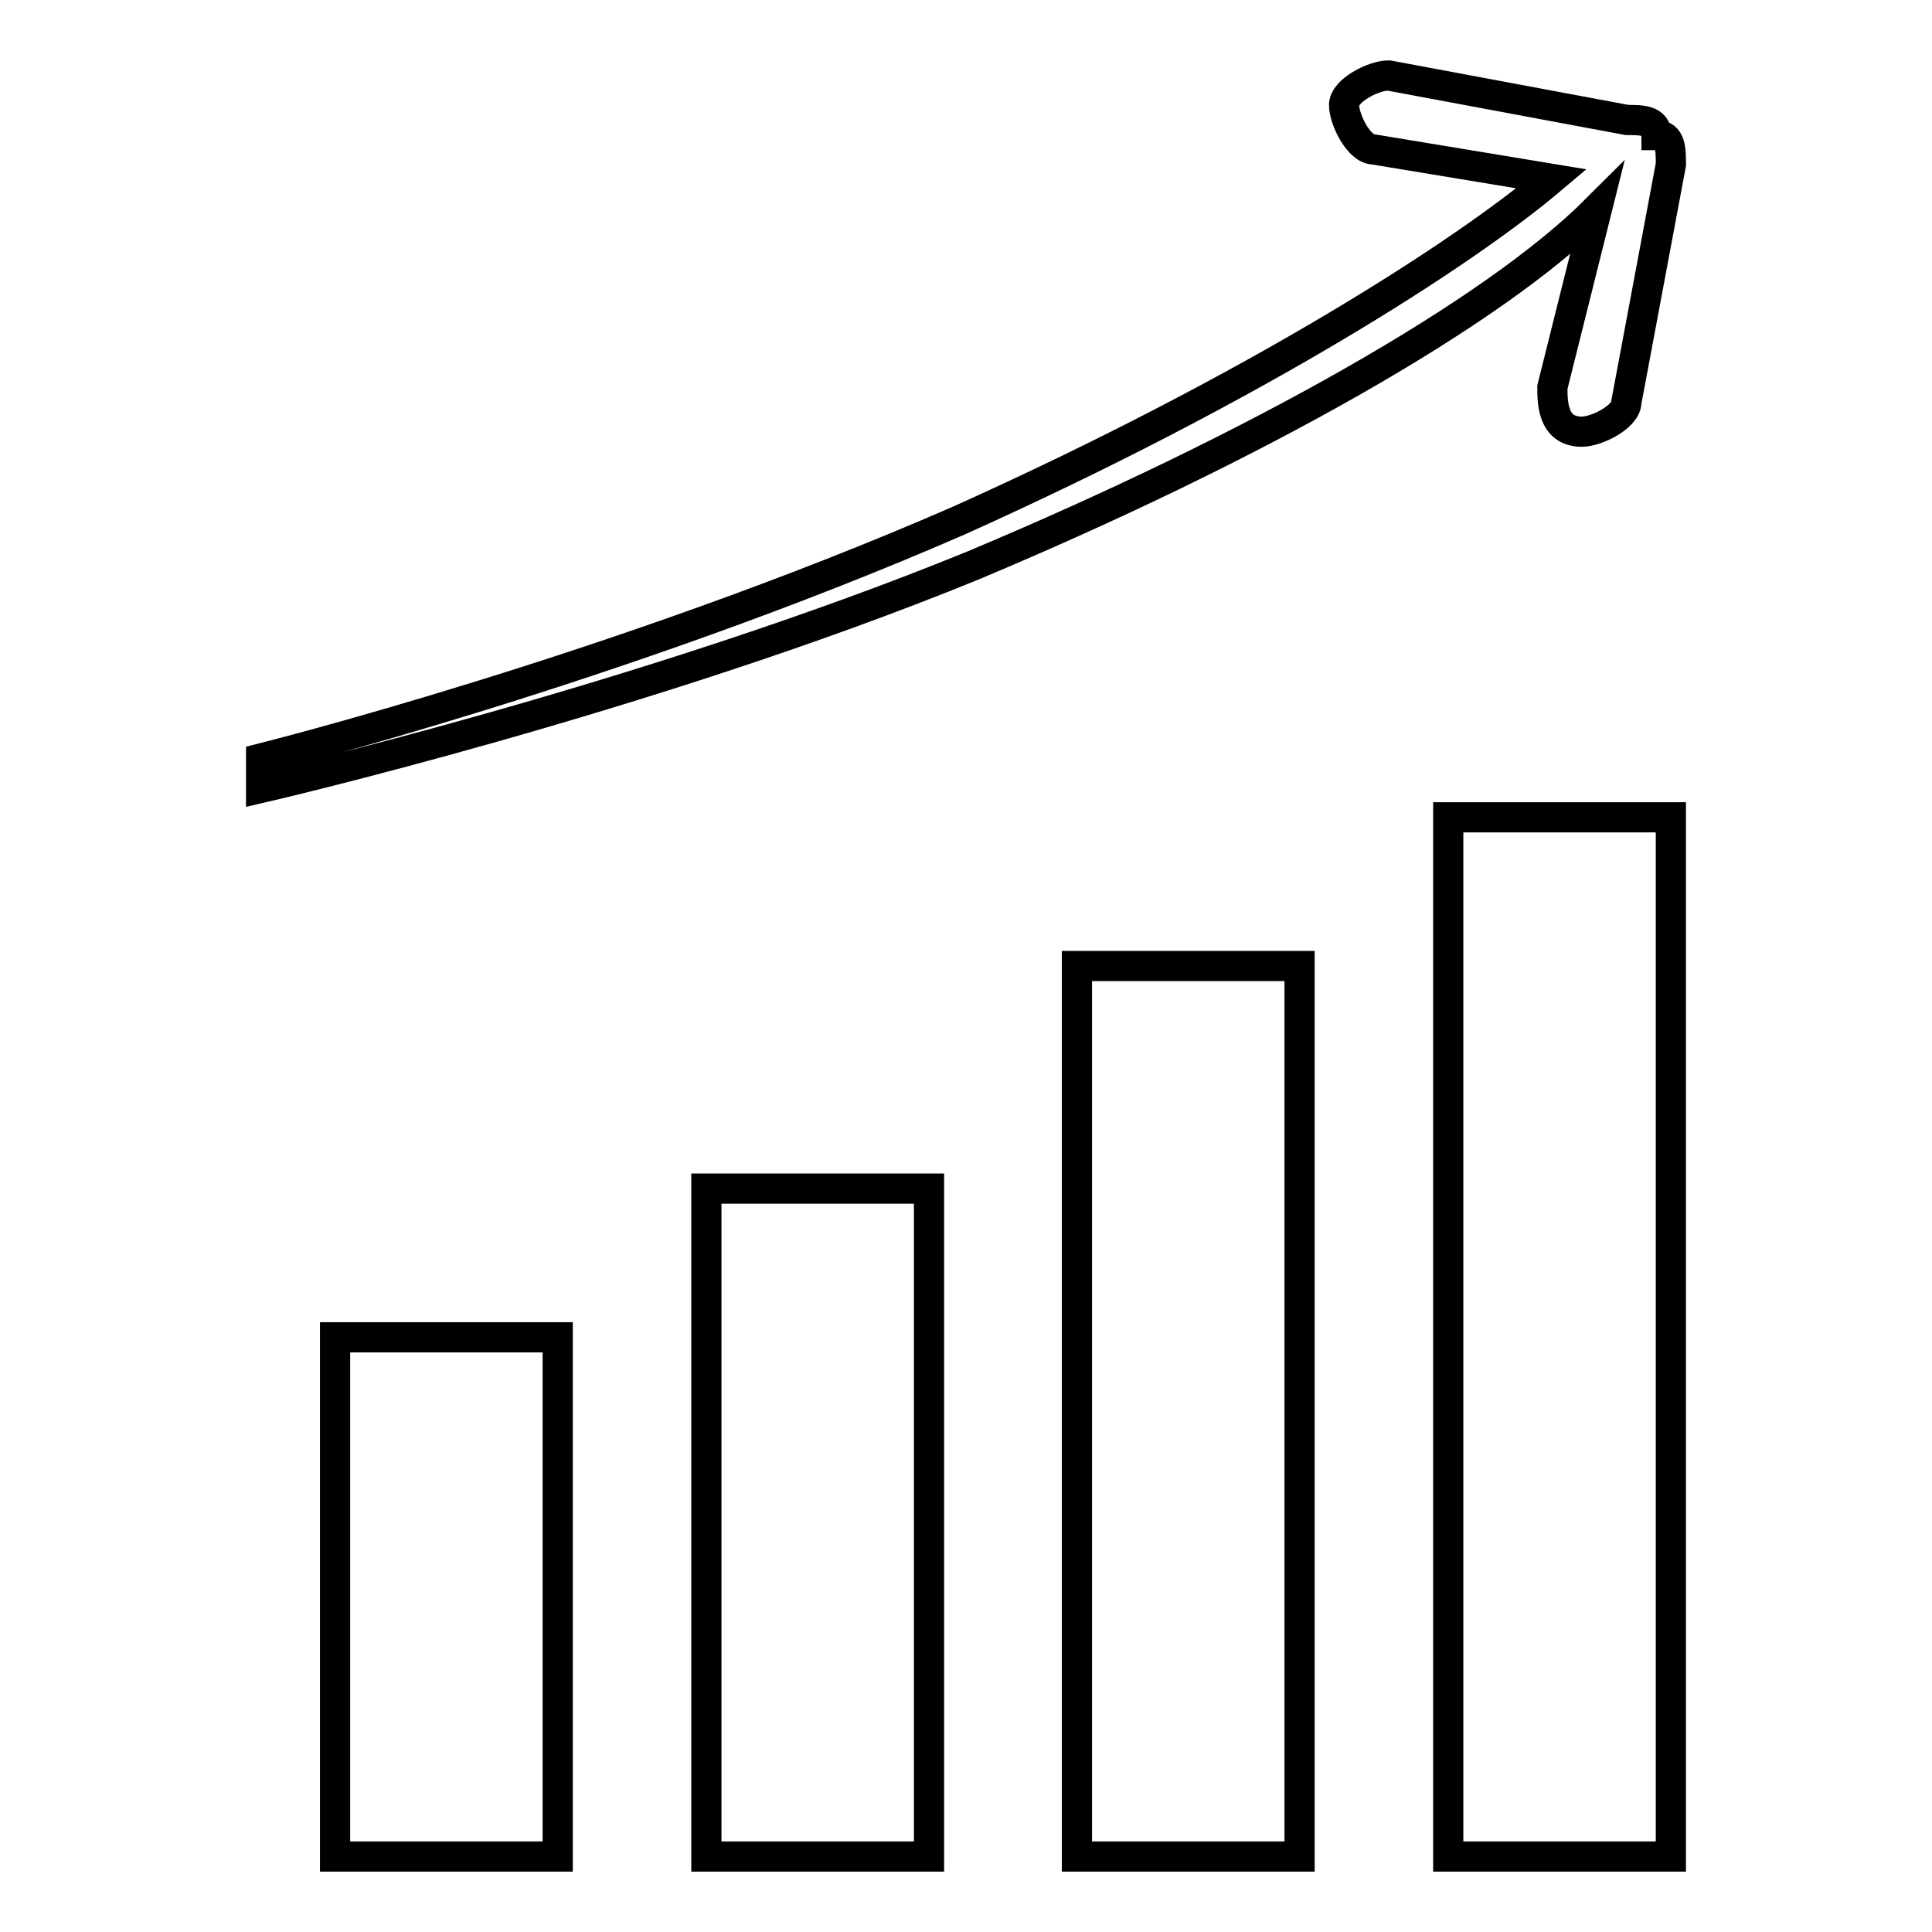 <?xml version="1.0" encoding="utf-8"?>
<!-- Svg Vector Icons : http://www.onlinewebfonts.com/icon -->
<!DOCTYPE svg PUBLIC "-//W3C//DTD SVG 1.1//EN" "http://www.w3.org/Graphics/SVG/1.1/DTD/svg11.dtd">
<svg version="1.1" xmlns="http://www.w3.org/2000/svg" xmlns:xlink="http://www.w3.org/1999/xlink" x="0px" y="0px" viewBox="0 0 256 256" enable-background="new 0 0 256 256" xml:space="preserve">
<g> <path stroke-width="4" fill-opacity="0" stroke="#000000"  d="M219.5,17.9c0-2-2-2-3.9-2l0,0L184,10c-2,0-5.9,2-5.9,3.9c0,2,2,5.9,3.9,5.9l23.6,3.9 C193.9,33.6,166.4,51.3,127,69c-45.2,19.7-92.4,31.5-92.4,31.5v3.9c0,0,51.1-11.8,94.4-29.5c37.4-15.7,68.8-33.4,82.6-47.2 l-5.9,23.6c0,2,0,5.9,3.9,5.9c2,0,5.9-2,5.9-3.9l5.9-31.5l0,0C221.4,19.8,221.4,17.9,219.5,17.9z M44.4,177.2h29.5V246H44.4V177.2z  M93.6,157.5h29.5V246H93.6V157.5z M142.7,128h29.5v118h-29.5V128z M191.9,108.3h29.5V246h-29.5V108.3z"/></g>
</svg>